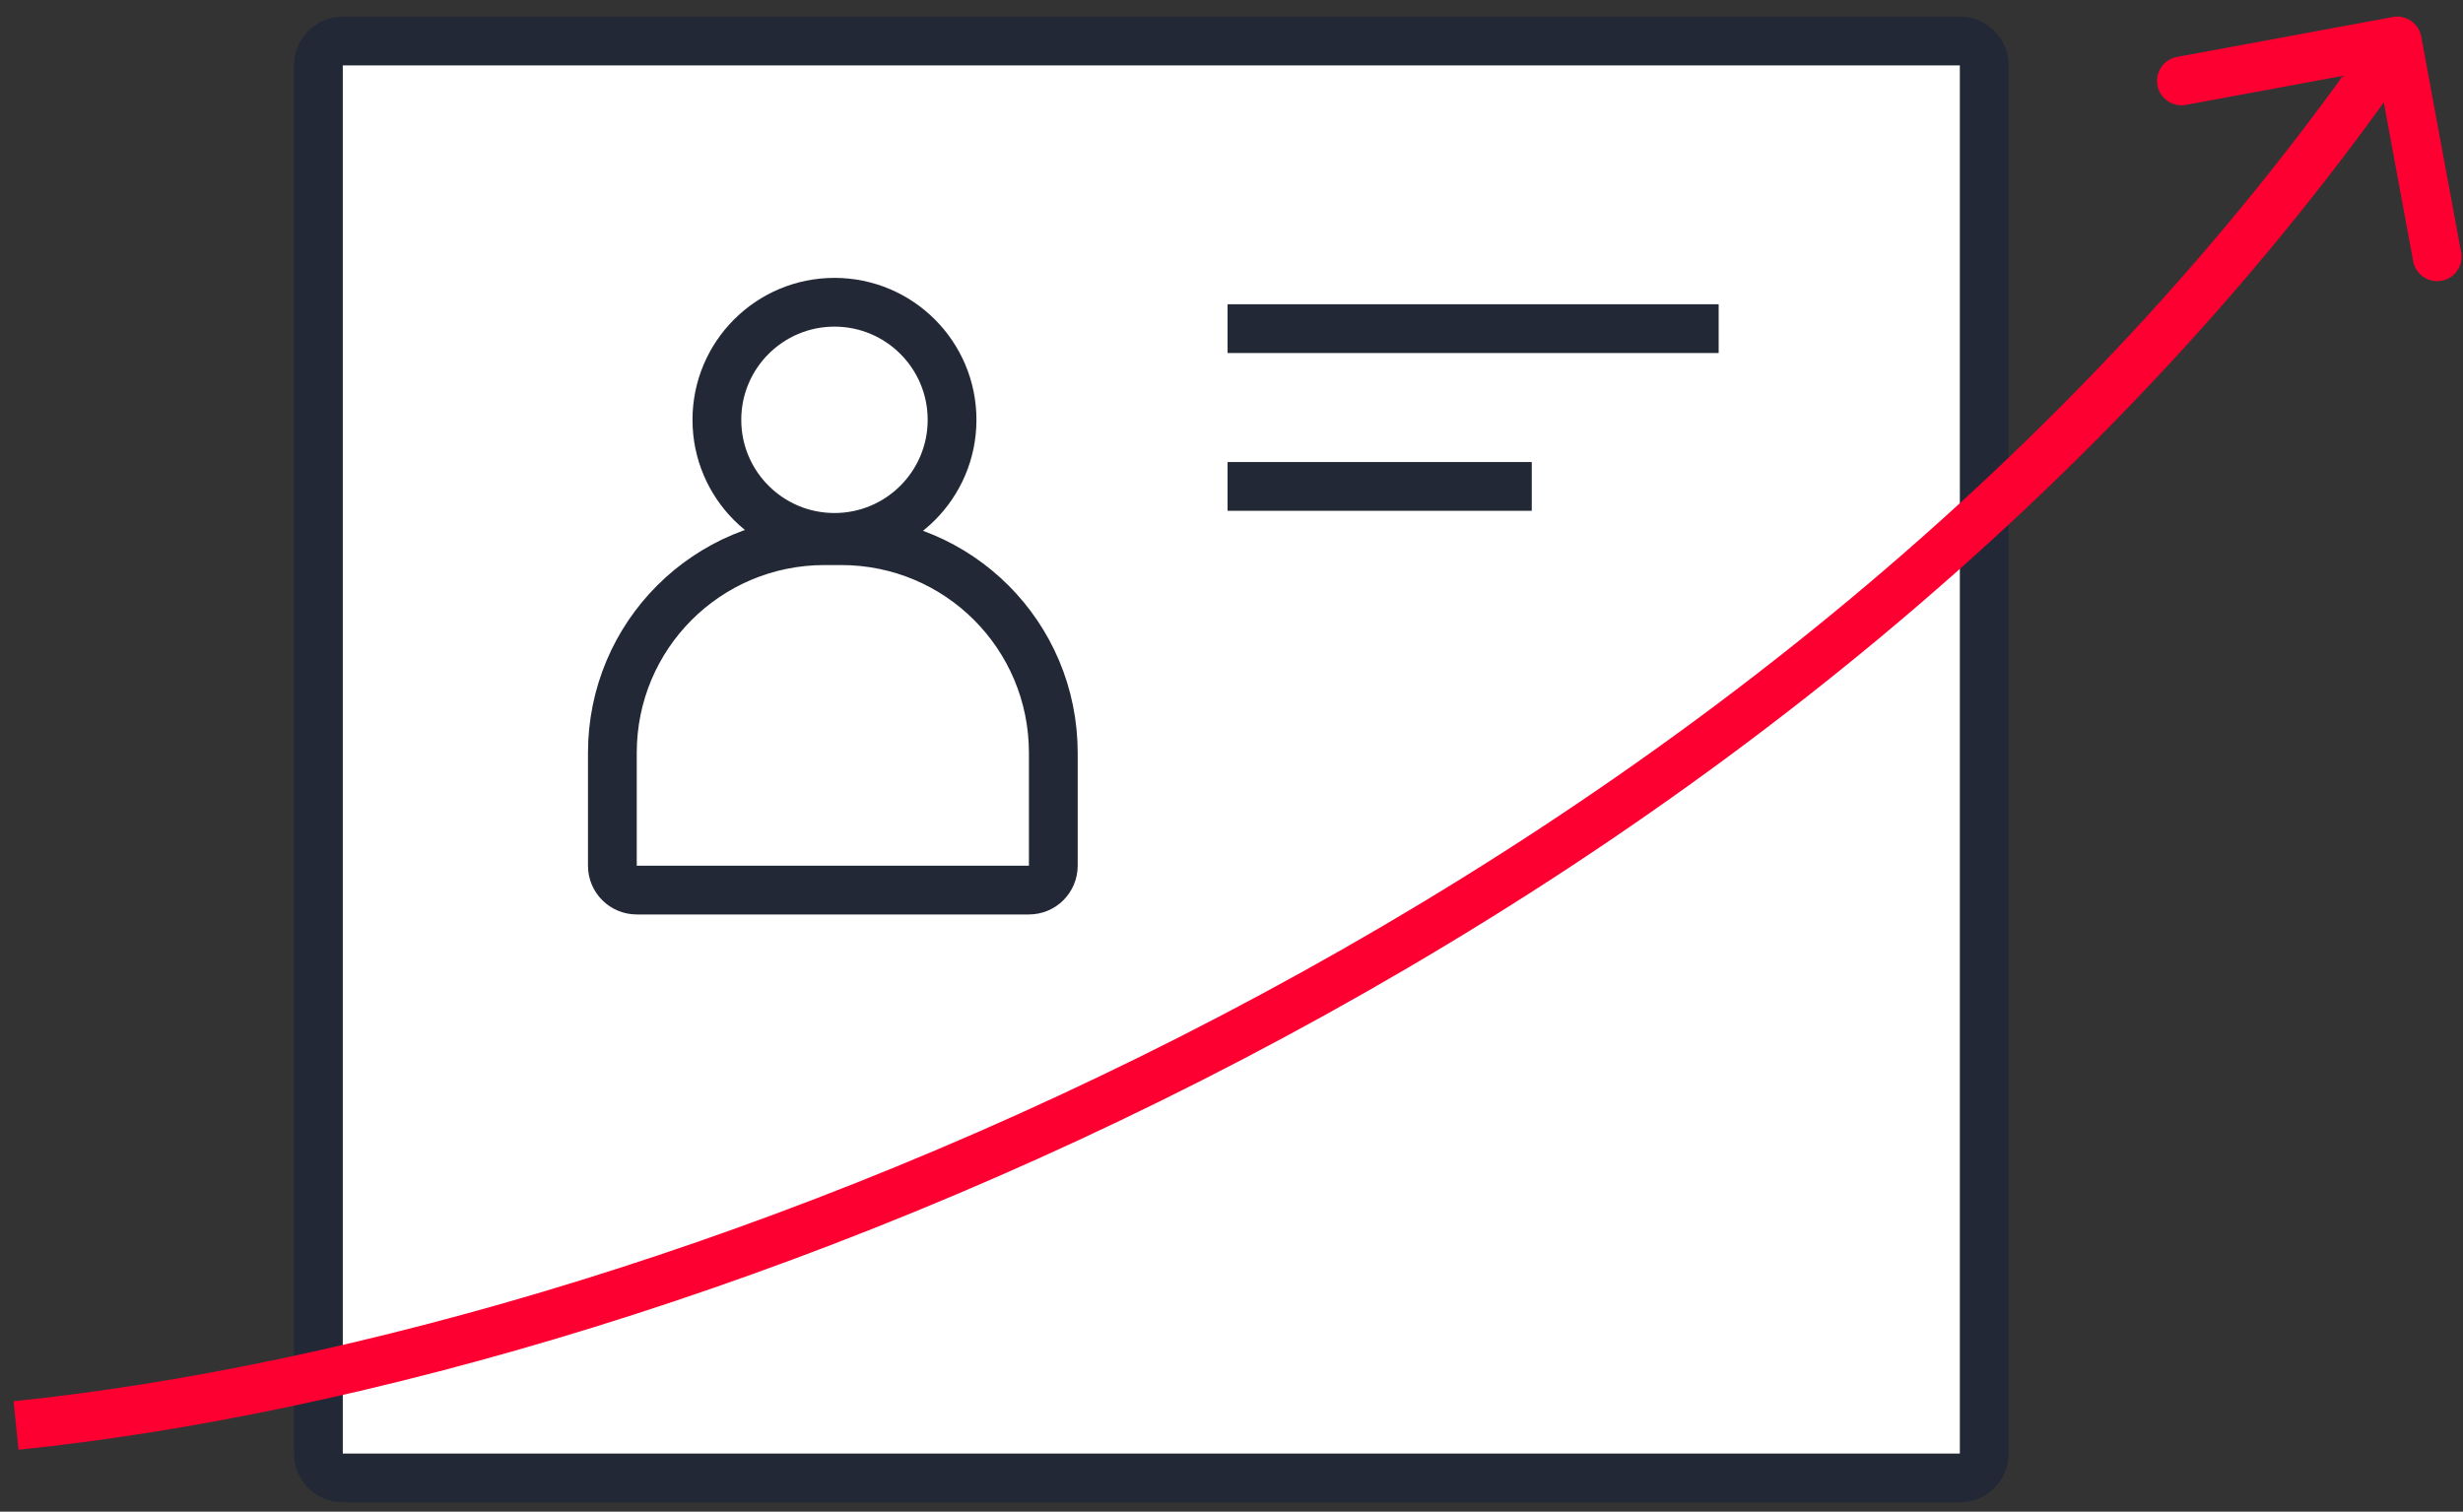 <?xml version="1.0" encoding="UTF-8"?> <svg xmlns="http://www.w3.org/2000/svg" width="101" height="62" viewBox="0 0 101 62" fill="none"><rect x="0" y="0" width="101" height="62" fill="#333333" stroke="none"/> <path d="M80.367 1.682H14.057C13.504 1.682 13.057 2.129 13.057 2.682V59.616C13.057 60.168 13.504 60.616 14.057 60.616H80.367C80.919 60.616 81.367 60.168 81.367 59.616V2.682C81.367 2.129 80.919 1.682 80.367 1.682Z" fill="white" stroke="#222835" stroke-width="2" stroke-miterlimit="10"></path> <path d="M50.339 13.479H70.477" stroke="#222835" stroke-width="2" stroke-miterlimit="10"></path> <path d="M50.339 19.95H62.813" stroke="#222835" stroke-width="2" stroke-miterlimit="10"></path> <path d="M34.219 22.041C36.882 22.041 39.041 19.882 39.041 17.219C39.041 14.556 36.882 12.397 34.219 12.397C31.556 12.397 29.397 14.556 29.397 17.219C29.397 19.882 31.556 22.041 34.219 22.041Z" fill="white" stroke="#222835" stroke-width="2" stroke-miterlimit="10"></path> <path d="M43.193 35.506C43.193 36.059 42.746 36.506 42.193 36.506H26.111C25.559 36.506 25.111 36.059 25.111 35.506V30.881C25.111 26.059 28.996 22.175 33.818 22.175H34.487C39.309 22.175 43.193 26.059 43.193 30.881V35.506Z" fill="white" stroke="#222835" stroke-width="2" stroke-miterlimit="10"></path> <path d="M99.287 1.5C99.186 0.957 98.665 0.598 98.122 0.698L89.272 2.335C88.729 2.436 88.37 2.957 88.47 3.5C88.571 4.043 89.092 4.402 89.635 4.302L97.502 2.847L98.957 10.713C99.057 11.257 99.579 11.615 100.122 11.515C100.665 11.414 101.024 10.893 100.924 10.35L99.287 1.5ZM0.76 59.46C28.599 56.613 74.115 38.612 99.127 2.248L97.48 1.115C72.884 36.874 27.976 54.666 0.556 57.47L0.76 59.46Z" fill="#FD0031"></path> </svg> 